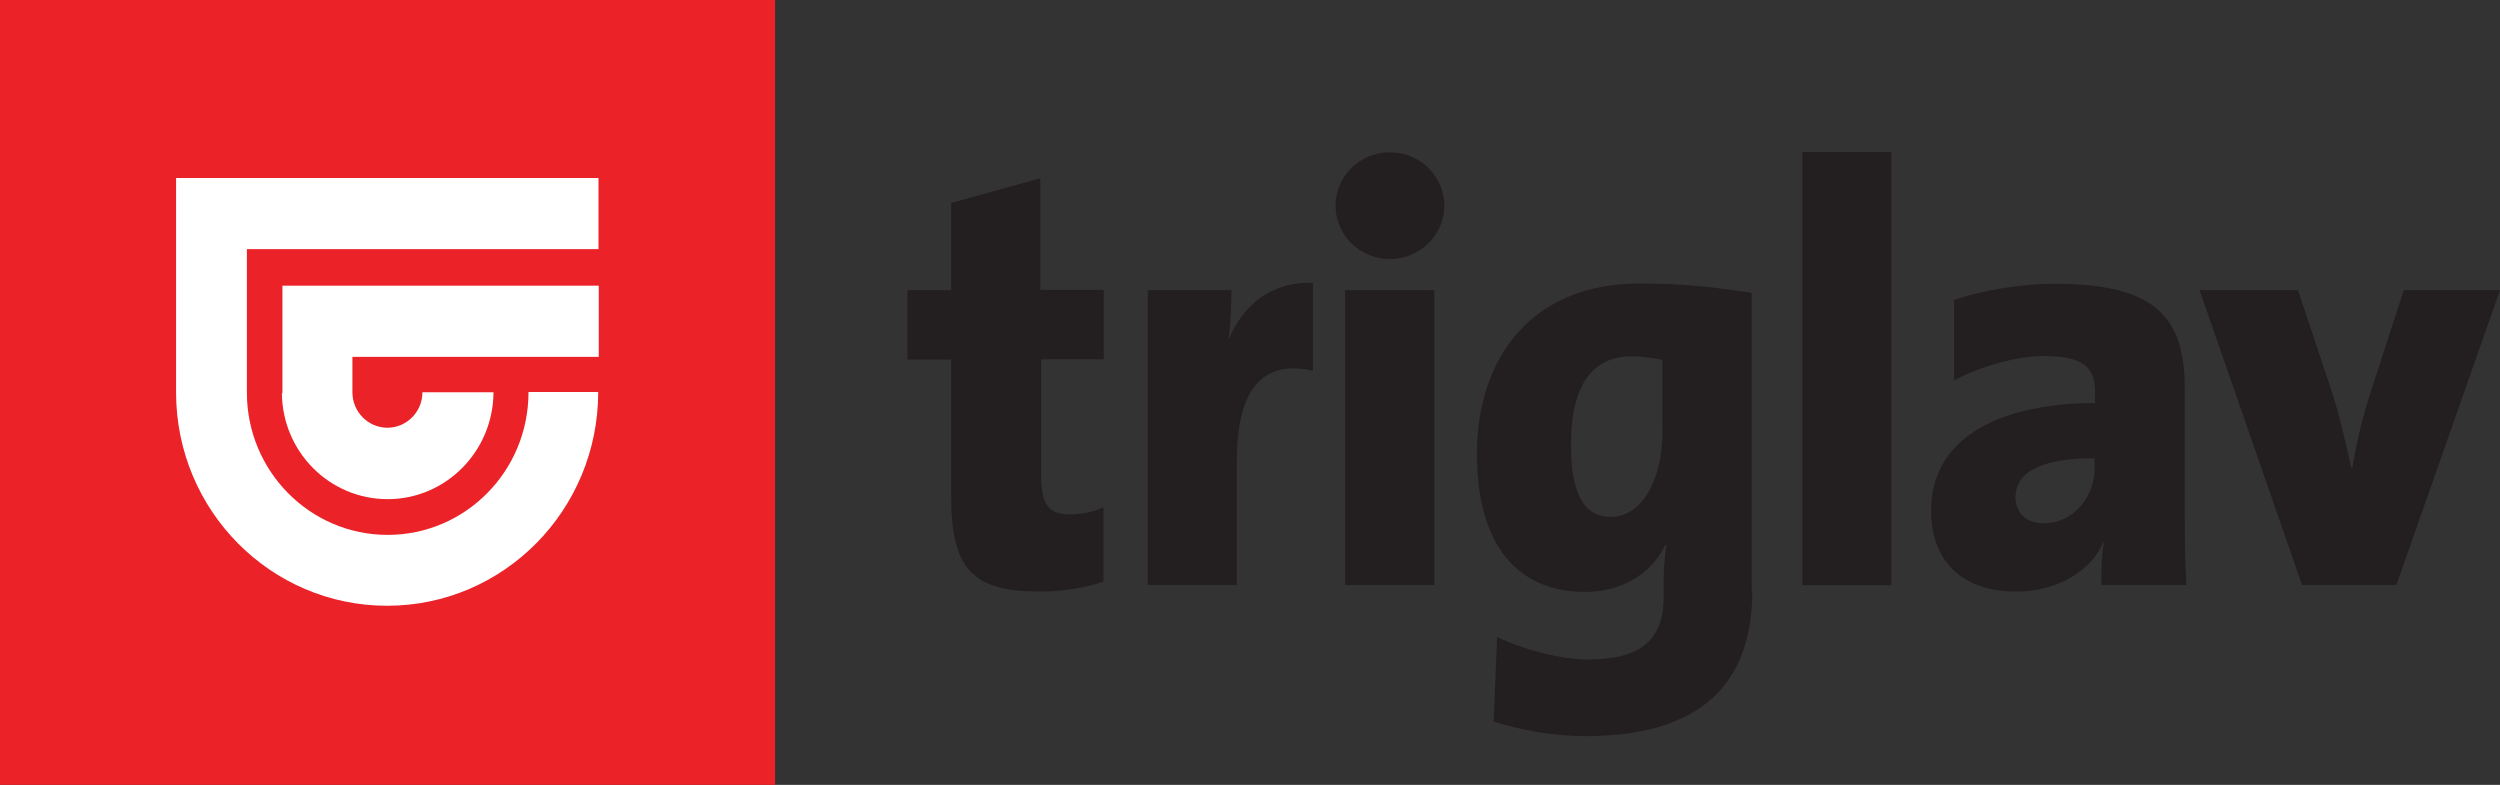 <?xml version="1.0" encoding="UTF-8"?>
<svg xmlns="http://www.w3.org/2000/svg" width="86" height="27" viewBox="0 0 86 27" fill="none">
  <rect x="0" y="0" width="86" height="27" fill="#333333" stroke="none"/>
  <g clip-path="url(#clip0_4101_7466)">
    <path d="M26.663 0H0V27H26.663V0Z" fill="#EB2227"></path>
    <path d="M37.959 20V17.448C37.639 17.61 37.197 17.695 36.83 17.695C36.059 17.695 35.815 17.371 35.815 16.305V12.362H37.968V9.971H35.786V6.133L32.72 6.981V9.981H31.215V12.371H32.72V17.086C32.72 19.581 33.463 20.352 35.786 20.352C36.511 20.352 37.3 20.229 37.968 20.009" fill="#231F20"></path>
    <path d="M45.163 12.752V9.733C43.649 9.676 42.746 10.581 42.285 11.619H42.266C42.351 11.066 42.361 10.352 42.361 9.981H39.483V20.123H42.549V15.838C42.549 13.247 43.536 12.39 45.163 12.752Z" fill="#231F20"></path>
    <path d="M49.339 9.981H46.273V20.124H49.339V9.981ZM47.816 5.238C46.781 5.238 45.944 6.057 45.944 7.076C45.944 8.095 46.79 8.914 47.816 8.914C48.841 8.914 49.687 8.076 49.687 7.076C49.687 6.076 48.859 5.238 47.816 5.238Z" fill="#231F20"></path>
    <path d="M60.258 20.333V10.076C59.13 9.895 57.945 9.752 56.393 9.752C52.725 9.752 50.806 12.276 50.806 15.61C50.806 18.648 52.114 20.362 54.54 20.362C55.772 20.362 56.797 19.752 57.286 18.752H57.324C57.239 19.238 57.23 19.714 57.23 20.219V20.543C57.23 22.038 56.402 22.686 54.644 22.686C53.741 22.686 52.49 22.381 51.502 21.914L51.38 24.819C52.264 25.105 53.402 25.324 54.531 25.324C59.073 25.324 60.277 22.971 60.277 20.333M57.192 14.8C57.192 16.552 56.459 17.781 55.415 17.781C54.484 17.781 54.042 16.981 54.042 15.295C54.042 13.029 54.944 12.257 56.13 12.257C56.553 12.257 56.873 12.324 57.183 12.381V14.81L57.192 14.8Z" fill="#231F20"></path>
    <path d="M65.064 5.229H61.998V20.133H65.064V5.229Z" fill="#231F20"></path>
    <path d="M75.212 20.124C75.156 19.2 75.156 18.247 75.156 17.714V13.371C75.156 10.924 74.168 9.762 70.689 9.762C69.494 9.762 68.281 9.971 67.218 10.314V13.085C68.13 12.6 69.4 12.247 70.284 12.247C71.733 12.247 72.071 12.676 72.071 13.514V13.867C69.005 13.867 66.428 14.924 66.428 17.581C66.428 19.19 67.397 20.352 69.353 20.352C70.745 20.352 71.93 19.657 72.353 18.657L72.372 18.676C72.287 19.105 72.287 19.638 72.287 20.124H75.212ZM72.062 16.076C72.062 17.057 71.356 18 70.303 18C69.701 18 69.334 17.638 69.334 17.105C69.334 16.267 70.162 15.762 72.052 15.762V16.085L72.062 16.076Z" fill="#231F20"></path>
    <path d="M86 9.981H82.689L81.523 13.581C81.269 14.371 81.1 15.048 80.921 16.086H80.884C80.639 14.981 80.46 14.229 80.216 13.476L79.05 9.981H75.664L79.191 20.124H82.436L86 9.981Z" fill="#231F20"></path>
    <path fill-rule="evenodd" clip-rule="evenodd" d="M6.057 6.133V13.514C6.066 17.562 9.311 20.838 13.318 20.838C17.324 20.838 20.578 17.552 20.578 13.485H18.18C18.18 13.485 18.18 13.485 18.18 13.495C18.18 16.209 16.008 18.4 13.336 18.4C10.665 18.4 8.493 16.209 8.493 13.505V8.571H20.588V6.124H6.057V6.133ZM9.697 13.524C9.715 15.543 11.333 17.171 13.336 17.171C15.34 17.171 16.967 15.524 16.976 13.495H14.531C14.531 14.171 13.985 14.714 13.327 14.714C12.669 14.714 12.123 14.171 12.123 13.495V12.276H20.597V9.828H9.715V13.533L9.697 13.524Z" fill="white"></path>
  </g>
  <defs>
    <clipPath id="clip0_4101_7466">
      <rect width="86" height="27" fill="white"></rect>
    </clipPath>
  </defs>
</svg>
